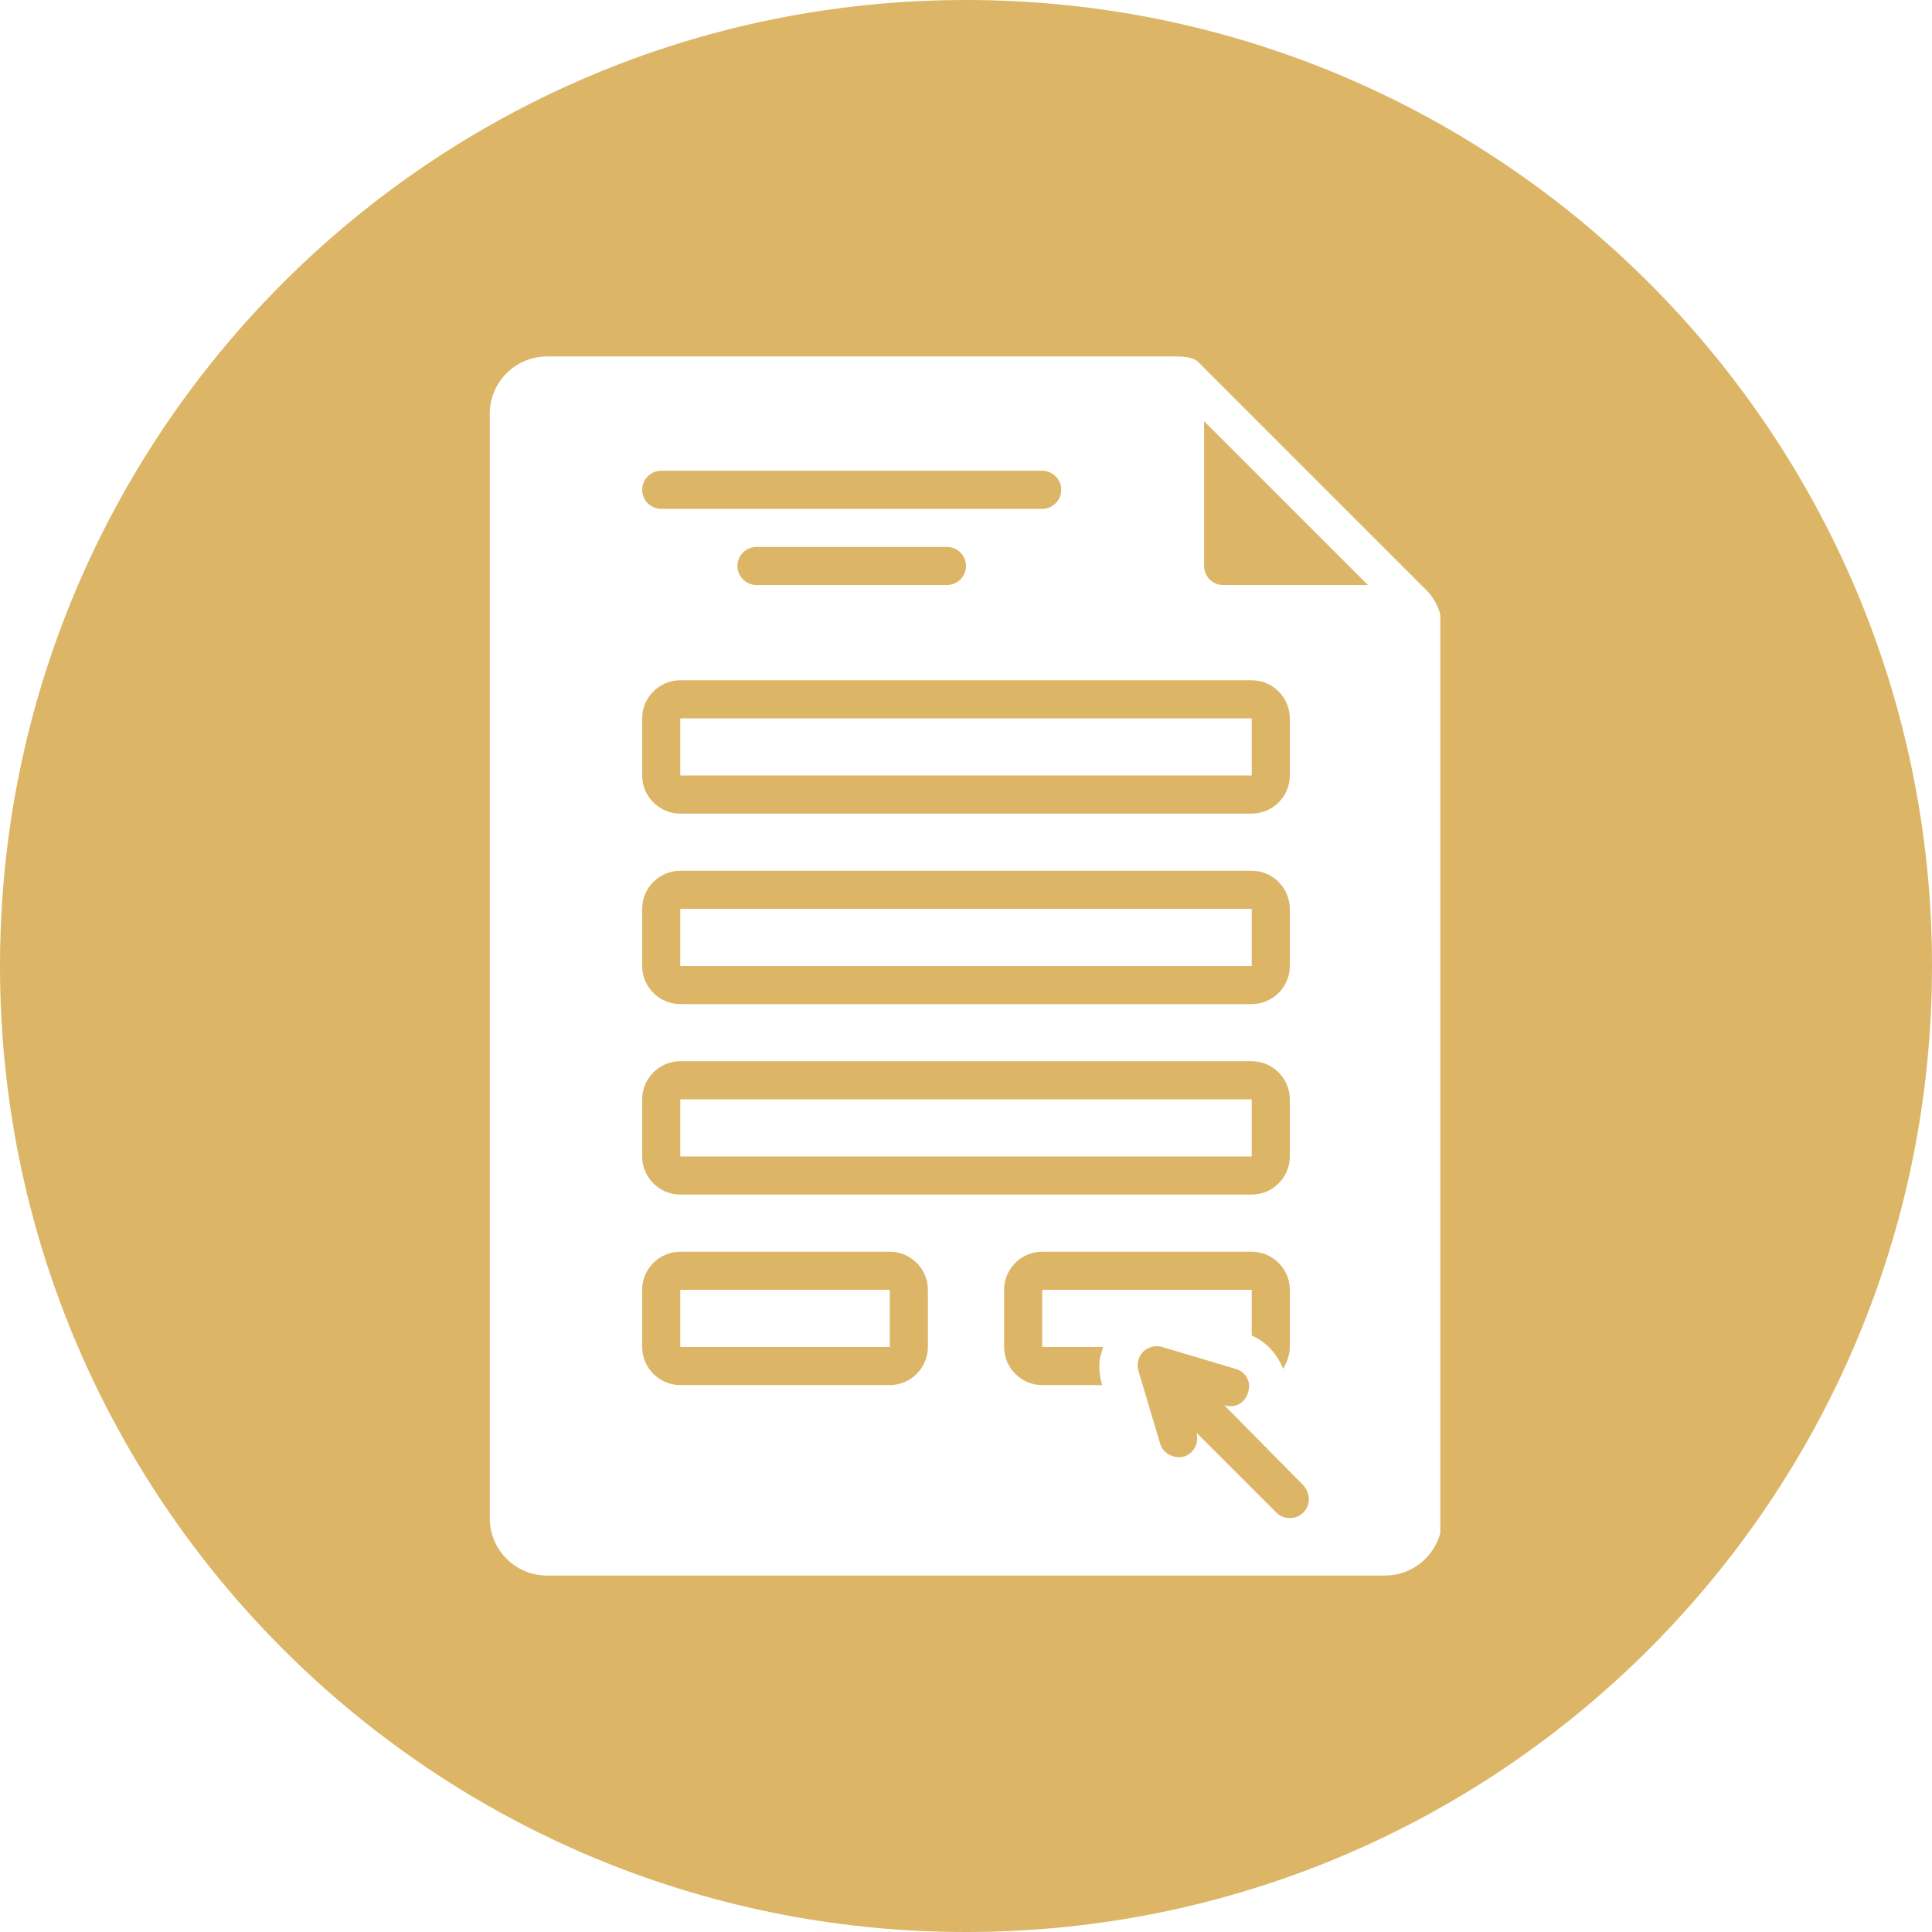 <svg xmlns="http://www.w3.org/2000/svg" xmlns:xlink="http://www.w3.org/1999/xlink" width="500" zoomAndPan="magnify" viewBox="0 0 375 375" height="500" preserveAspectRatio="xMidYMid meet" version="1.0"><defs><clipPath id="2327b2df84"><path d="M 187.5 0 C 83.945 0 0 83.945 0 187.5 C 0 291.055 83.945 375 187.5 375 C 291.055 375 375 291.055 375 187.5 C 375 83.945 291.055 0 187.5 0 Z M 187.5 0 " clip-rule="nonzero"/></clipPath><clipPath id="6045bfee19"><path d="M 95.066 69.188 L 279.566 69.188 L 279.566 306 L 95.066 306 Z M 95.066 69.188 " clip-rule="nonzero"/></clipPath></defs><rect x="-37.5" width="450" fill="#ffffff" y="-37.5" height="450" fill-opacity="1"/><rect x="-37.5" width="450" fill="#ffffff" y="-37.5" height="450" fill-opacity="1"/><g clip-path="url(#2327b2df84)"><rect x="-37.5" width="450" fill="#dcb666" y="-37.5" height="450" fill-opacity="1"/></g><path fill="#ffffff" d="M 132.039 250.352 L 172.711 250.352 L 172.711 261.445 L 132.039 261.445 Z M 132.039 250.352 " fill-opacity="1" fill-rule="nonzero"/><g clip-path="url(#6045bfee19)"><path fill="#ffffff" d="M 277.156 114.848 C 277.156 114.848 276.973 114.664 277.156 114.848 L 232.605 70.297 C 231.68 69.371 230.02 69.188 228.168 69.188 L 106.16 69.188 C 100.059 69.188 95.066 74.176 95.066 80.277 L 95.066 294.719 C 95.066 300.82 100.059 305.812 106.16 305.812 L 268.84 305.812 C 274.938 305.812 279.93 300.82 279.93 294.719 L 279.93 122.242 C 279.93 119.469 279.008 116.883 277.156 114.848 Z M 128.344 91.371 L 202.289 91.371 C 204.32 91.371 205.984 93.035 205.984 95.066 C 205.984 97.102 204.32 98.766 202.289 98.766 L 128.344 98.766 C 126.309 98.766 124.645 97.102 124.645 95.066 C 124.645 93.035 126.309 91.371 128.344 91.371 Z M 187.5 109.855 C 187.5 111.891 185.836 113.555 183.801 113.555 L 146.828 113.555 C 144.797 113.555 143.133 111.891 143.133 109.855 C 143.133 107.824 144.797 106.16 146.828 106.16 L 183.801 106.16 C 185.836 106.16 187.5 107.824 187.5 109.855 Z M 124.645 139.434 C 124.645 135.367 127.973 132.039 132.039 132.039 L 242.957 132.039 C 247.023 132.039 250.352 135.367 250.352 139.434 L 250.352 150.527 C 250.352 154.594 247.023 157.922 242.957 157.922 L 132.039 157.922 C 127.973 157.922 124.645 154.594 124.645 150.527 Z M 124.645 176.406 C 124.645 172.34 127.973 169.012 132.039 169.012 L 242.957 169.012 C 247.023 169.012 250.352 172.34 250.352 176.406 L 250.352 187.5 C 250.352 191.566 247.023 194.895 242.957 194.895 L 132.039 194.895 C 127.973 194.895 124.645 191.566 124.645 187.5 Z M 124.645 213.379 C 124.645 209.312 127.973 205.984 132.039 205.984 L 242.957 205.984 C 247.023 205.984 250.352 209.312 250.352 213.379 L 250.352 224.473 C 250.352 228.539 247.023 231.867 242.957 231.867 L 132.039 231.867 C 127.973 231.867 124.645 228.539 124.645 224.473 Z M 180.105 261.445 C 180.105 265.512 176.777 268.84 172.711 268.84 L 132.039 268.84 C 127.973 268.84 124.645 265.512 124.645 261.445 L 124.645 250.352 C 124.645 246.285 127.973 242.957 132.039 242.957 L 172.711 242.957 C 176.777 242.957 180.105 246.285 180.105 250.352 Z M 213.934 268.84 L 202.289 268.84 C 198.223 268.84 194.895 265.512 194.895 261.445 L 194.895 250.352 C 194.895 246.285 198.223 242.957 202.289 242.957 L 242.957 242.957 C 247.023 242.957 250.352 246.285 250.352 250.352 L 250.352 261.445 C 250.352 262.922 249.797 264.402 249.059 265.695 C 247.949 262.922 245.914 260.52 242.957 259.227 L 242.957 250.352 L 202.289 250.352 L 202.289 261.445 L 214.121 261.445 C 213.934 262 213.75 262.738 213.566 263.293 C 213.195 265.141 213.379 266.988 213.934 268.84 Z M 252.941 293.609 C 251.461 295.09 249.059 294.906 247.766 293.609 C 247.766 293.609 232.234 278.082 232.234 278.082 C 232.789 280.117 231.68 282.148 229.832 282.703 C 227.984 283.258 225.766 282.148 225.211 280.301 C 225.211 280.301 220.961 266.066 220.961 266.066 C 220.59 264.773 220.961 263.293 221.883 262.367 C 222.809 261.445 224.285 261.074 225.582 261.445 L 239.816 265.695 C 241.848 266.25 242.957 268.285 242.219 270.316 C 241.664 272.352 239.629 273.461 237.598 272.723 C 237.598 272.723 252.941 288.25 252.941 288.25 C 254.418 289.914 254.418 292.133 252.941 293.609 Z M 237.414 113.555 C 235.379 113.555 233.715 111.891 233.715 109.855 L 233.715 81.758 L 265.512 113.555 Z M 237.414 113.555 " fill-opacity="1" fill-rule="nonzero"/></g><path fill="#ffffff" d="M 132.039 176.406 L 242.957 176.406 L 242.957 187.5 L 132.039 187.5 Z M 132.039 176.406 " fill-opacity="1" fill-rule="nonzero"/><path fill="#ffffff" d="M 132.039 139.434 L 242.957 139.434 L 242.957 150.527 L 132.039 150.527 Z M 132.039 139.434 " fill-opacity="1" fill-rule="nonzero"/><path fill="#ffffff" d="M 132.039 213.379 L 242.957 213.379 L 242.957 224.473 L 132.039 224.473 Z M 132.039 213.379 " fill-opacity="1" fill-rule="nonzero"/></svg>